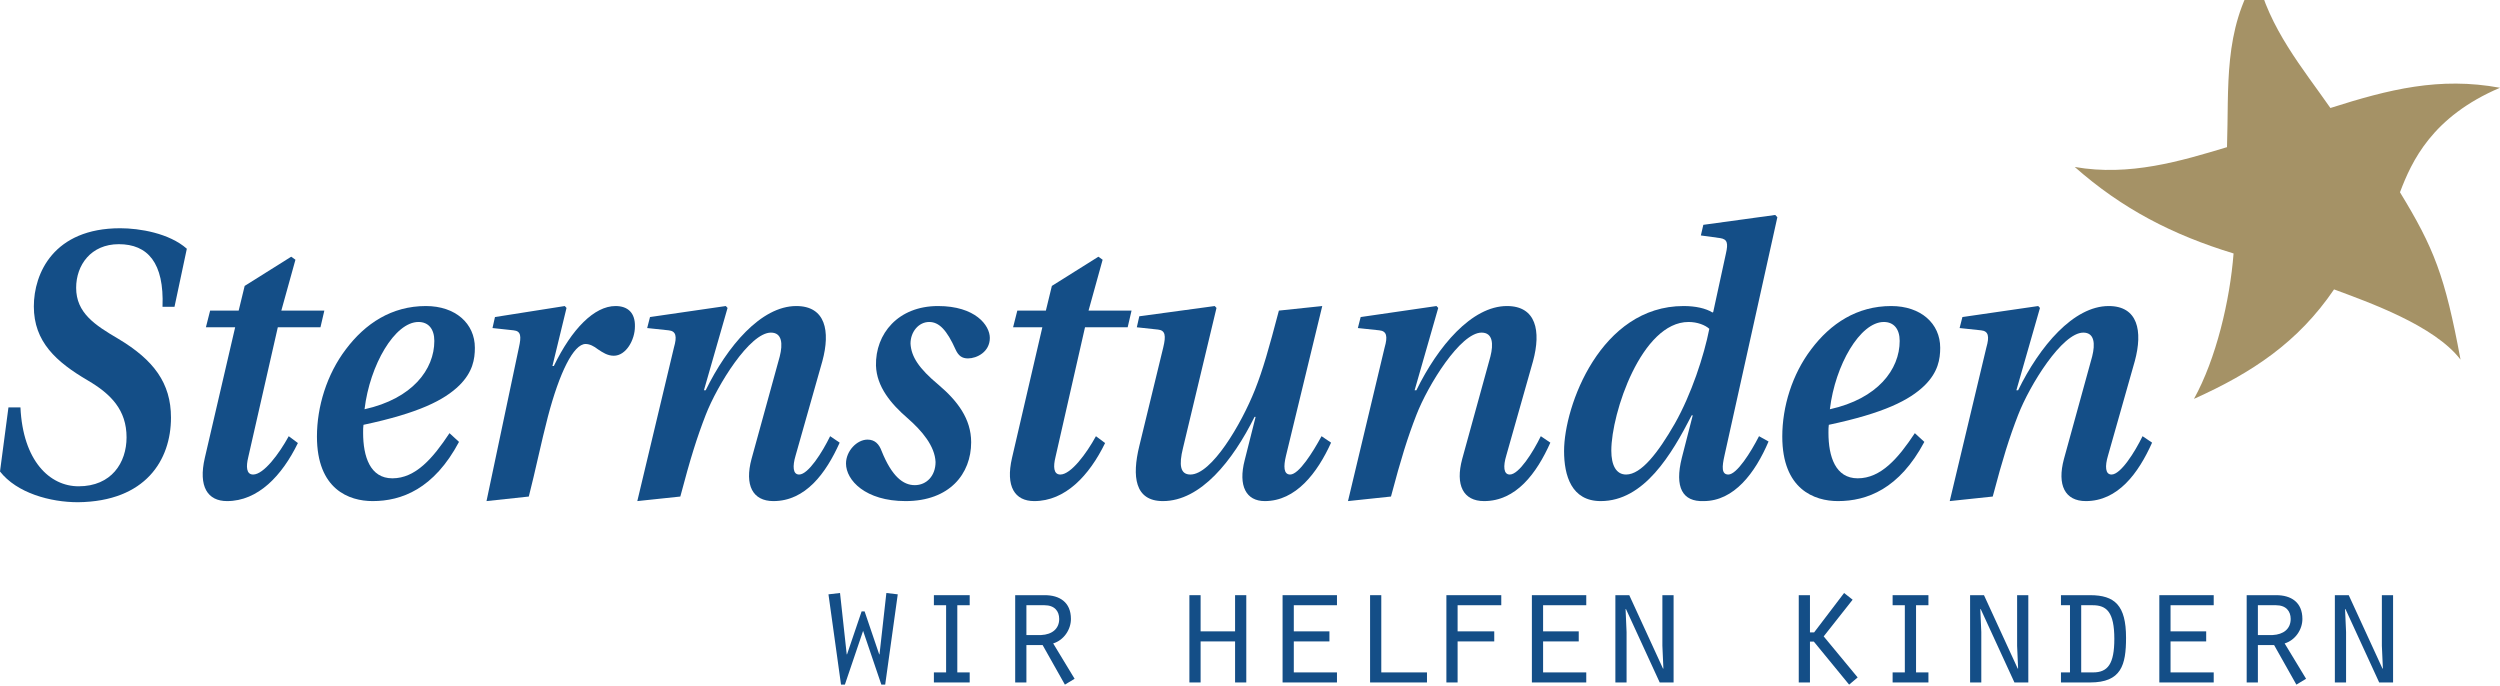 <?xml version="1.0"?>
<svg xmlns="http://www.w3.org/2000/svg" viewBox="0 2 194 53" width="306" height="84">
  <svg width="194" height="55" viewBox="0 0 194 55" fill="none">
  <path d="M65.186 47.889L65.705 52.647H65.731L66.861 49.319H67.094L68.224 52.647H68.25L68.782 47.889L69.666 47.993L68.691 55H68.393L66.977 50.827L65.562 55H65.263L64.289 47.993L65.186 47.889Z" fill="#144E87"/>
  <path d="M72.47 54.051H73.418V48.838H72.47V48.058H75.248V48.838H74.287V54.051H75.248V54.831H72.47V54.051Z" fill="#144E87"/>
  <path d="M80.792 51.152C81.636 51.113 82.194 50.671 82.194 49.904C82.194 49.293 81.831 48.838 81.052 48.838H79.649V51.152H80.792ZM78.779 48.058H81.078C82.207 48.058 83.104 48.591 83.104 49.904C83.104 50.736 82.545 51.555 81.727 51.802L83.389 54.545L82.636 55L80.909 51.932H79.649V54.831H78.779V48.058Z" fill="#144E87"/>
  <path d="M92.297 48.058H93.167V50.866H95.842V48.058H96.712V54.831H95.842V51.646H93.167V54.831H92.297V48.058Z" fill="#144E87"/>
  <path d="M99.528 48.058H103.749V48.838H100.399V50.866H103.164V51.646H100.399V54.051H103.749V54.831H99.528V48.058Z" fill="#144E87"/>
  <path d="M106.318 48.058H107.188V54.051H110.734V54.831H106.318V48.058Z" fill="#144E87"/>
  <path d="M112.24 48.058H116.499V48.838H113.11V50.866H115.954V51.646H113.11V54.831H112.24V48.058Z" fill="#144E87"/>
  <path d="M118.874 48.058H123.094V48.838H119.744V50.866H122.51V51.646H119.744V54.051H123.094V54.831H118.874V48.058Z" fill="#144E87"/>
  <path d="M125.353 48.058H126.431L129.053 53.765L129.079 53.739L129.001 51.984V48.058H129.871V54.831H128.793L126.171 49.124L126.145 49.15L126.222 50.918V54.831H125.353V48.058Z" fill="#144E87"/>
  <path d="M140.453 50.944H140.778L143.102 47.889L143.764 48.409L141.518 51.256L144.154 54.441L143.492 55L140.752 51.659H140.453V54.831H139.583V48.058H140.453V50.944Z" fill="#144E87"/>
  <path d="M146.867 54.051H147.815V48.838H146.867V48.058H149.646V48.838H148.685V54.051H149.646V54.831H146.867V54.051Z" fill="#144E87"/>
  <path d="M152.879 48.058H153.957L156.58 53.765L156.605 53.739L156.528 51.984V48.058H157.397V54.831H156.32L153.697 49.124L153.671 49.15L153.749 50.918V54.831H152.879V48.058Z" fill="#144E87"/>
  <path d="M161.501 54.051H162.423C163.565 54.051 164.072 53.401 164.072 51.451C164.072 49.371 163.474 48.838 162.397 48.838H161.501V54.051ZM159.93 48.058H162.189C164.111 48.058 164.981 48.851 164.981 51.36C164.981 53.479 164.617 54.831 162.189 54.831H159.93V54.051H160.631V48.838H159.93V48.058Z" fill="#144E87"/>
  <path d="M167.564 48.058H171.784V48.838H168.434V50.866H171.2V51.646H168.434V54.051H171.784V54.831H167.564V48.058Z" fill="#144E87"/>
  <path d="M176.354 51.152C177.199 51.113 177.757 50.671 177.757 49.904C177.757 49.293 177.393 48.838 176.615 48.838H175.212V51.152H176.354ZM174.342 48.058H176.641C177.77 48.058 178.666 48.591 178.666 49.904C178.666 50.736 178.107 51.555 177.289 51.802L178.951 54.545L178.199 55L176.472 51.932H175.212V54.831H174.342V48.058Z" fill="#144E87"/>
  <path d="M181.185 48.058H182.262L184.885 53.765L184.911 53.739L184.833 51.984V48.058H185.703V54.831H184.625L182.003 49.124L181.977 49.15L182.055 50.918V54.831H181.185V48.058Z" fill="#144E87"/>
  <path d="M12.611 25.68C12.748 22.264 11.462 20.821 9.219 20.821C7.057 20.821 5.909 22.441 5.909 24.207C5.909 26.151 7.359 27.094 9.164 28.154C11.927 29.802 13.268 31.599 13.268 34.279C13.268 37.547 11.325 40.787 6.046 40.845C3.912 40.845 1.313 40.139 0 38.46L0.656 33.484H1.587C1.778 37.636 3.857 39.609 6.1 39.609C8.645 39.609 9.821 37.783 9.821 35.81C9.821 33.69 8.617 32.453 6.812 31.393C4.349 29.95 2.626 28.389 2.626 25.651C2.626 23.088 4.158 19.584 9.328 19.584C10.833 19.584 13.131 19.967 14.498 21.174L13.541 25.68H12.611Z" fill="#144E87"/>
  <path d="M23.117 36.252C21.887 38.784 20.026 40.757 17.619 40.757C16.114 40.757 15.375 39.638 15.895 37.4L18.248 27.27H15.978L16.306 25.975H18.521L18.986 24.06L22.598 21.793L22.926 22.028L21.831 25.975H25.169L24.868 27.27H21.558L19.26 37.371C19.096 38.048 19.096 38.696 19.643 38.696C20.464 38.696 21.668 37.076 22.406 35.722L23.117 36.252Z" fill="#144E87"/>
  <path d="M33.704 28.33C33.704 27.388 33.239 26.858 32.473 26.858C30.64 26.858 28.698 30.185 28.288 33.631C32.008 32.806 33.704 30.539 33.704 28.33ZM35.619 36.163C33.677 39.815 31.16 40.757 28.917 40.757C27.084 40.757 24.595 39.844 24.595 35.751C24.595 33.425 25.361 30.922 26.838 28.978C28.342 26.976 30.394 25.621 33.047 25.621C35.346 25.621 36.85 26.976 36.85 28.86C36.85 29.744 36.686 30.745 35.646 31.776C34.47 32.924 32.501 33.925 28.206 34.838C28.178 35.044 28.178 35.192 28.178 35.457C28.178 37.312 28.726 38.99 30.449 38.99C32.255 38.99 33.595 37.429 34.881 35.486L35.619 36.163Z" fill="#144E87"/>
  <path d="M40.269 28.831C40.461 27.977 40.434 27.564 39.859 27.506L38.218 27.329L38.409 26.475L43.826 25.621L43.962 25.768L42.868 30.274H42.978C44.373 27.388 46.124 25.621 47.765 25.621C48.723 25.621 49.297 26.151 49.27 27.211C49.27 28.242 48.586 29.478 47.629 29.478C47.136 29.478 46.753 29.213 46.398 28.978C46.096 28.742 45.768 28.566 45.44 28.566C44.51 28.566 43.416 30.774 42.513 34.22C42.02 36.105 41.528 38.489 41.035 40.404L37.753 40.757L40.269 28.831Z" fill="#144E87"/>
  <path d="M52.3 28.831C52.546 27.977 52.464 27.564 51.89 27.506L50.221 27.329L50.44 26.475L56.322 25.621L56.459 25.768L54.625 32.158H54.762C56.431 28.742 59.057 25.621 61.793 25.621C64.064 25.621 64.446 27.564 63.817 29.891L61.738 37.224C61.492 38.048 61.52 38.696 62.012 38.696C62.723 38.696 63.817 36.959 64.419 35.721L65.158 36.222C64.091 38.607 62.504 40.757 60.015 40.757C58.401 40.757 57.772 39.52 58.318 37.488L60.507 29.537C60.754 28.566 60.699 27.683 59.824 27.683C58.182 27.683 55.665 31.746 54.762 34.073C54.078 35.84 53.586 37.4 52.793 40.404L49.455 40.757L52.3 28.831Z" fill="#144E87"/>
  <path d="M65.65 37.842C65.65 36.87 66.498 35.986 67.319 35.986C67.893 35.986 68.221 36.34 68.413 36.87C69.207 38.843 70.082 39.52 70.984 39.52C71.915 39.52 72.599 38.784 72.599 37.724C72.544 36.487 71.559 35.31 70.41 34.308C69.152 33.219 68.03 31.893 67.976 30.244C67.921 27.77 69.698 25.621 72.79 25.621C75.69 25.621 76.811 27.122 76.811 28.095C76.811 29.184 75.799 29.685 75.115 29.685C74.65 29.685 74.377 29.478 74.158 29.007C73.474 27.477 72.872 26.858 72.106 26.858C71.286 26.858 70.656 27.623 70.656 28.536C70.711 29.537 71.286 30.45 72.845 31.746C74.295 32.983 75.362 34.367 75.362 36.193C75.362 38.637 73.693 40.757 70.273 40.757C67.155 40.757 65.65 39.137 65.65 37.842Z" fill="#144E87"/>
  <path d="M85.756 36.252C84.525 38.784 82.665 40.757 80.257 40.757C78.753 40.757 78.014 39.638 78.534 37.4L80.886 27.27H78.616L78.944 25.975H81.16L81.625 24.06L85.236 21.793L85.564 22.028L84.471 25.975H87.808L87.507 27.27H84.197L81.899 37.371C81.735 38.048 81.735 38.696 82.282 38.696C83.102 38.696 84.306 37.076 85.045 35.722L85.756 36.252Z" fill="#144E87"/>
  <path d="M97.354 34.22C95.658 37.635 93.169 40.757 90.242 40.757C88.053 40.757 87.834 38.843 88.409 36.487L90.269 28.831C90.488 27.918 90.433 27.506 89.859 27.447L88.217 27.27L88.409 26.416L94.263 25.621L94.4 25.768L91.801 36.635C91.473 37.959 91.582 38.696 92.376 38.696C94.017 38.696 96.315 34.809 97.382 32.129C98.011 30.539 98.449 28.978 99.242 25.975L102.607 25.621L99.789 37.253C99.598 38.048 99.598 38.696 100.118 38.696C100.801 38.696 101.896 36.929 102.552 35.721L103.291 36.222C102.225 38.578 100.556 40.757 98.148 40.757C96.698 40.757 96.069 39.579 96.589 37.577L97.436 34.22H97.354Z" fill="#144E87"/>
  <path d="M107.449 28.831C107.695 27.977 107.613 27.564 107.038 27.506L105.37 27.329L105.588 26.475L111.47 25.621L111.607 25.768L109.774 32.158H109.911C111.58 28.742 114.205 25.621 116.942 25.621C119.212 25.621 119.594 27.564 118.965 29.891L116.887 37.224C116.64 38.048 116.667 38.696 117.16 38.696C117.871 38.696 118.965 36.959 119.567 35.721L120.307 36.222C119.239 38.607 117.652 40.757 115.163 40.757C113.549 40.757 112.92 39.52 113.467 37.488L115.656 29.537C115.902 28.566 115.847 27.683 114.971 27.683C113.33 27.683 110.813 31.746 109.911 34.073C109.227 35.84 108.735 37.4 107.94 40.404L104.604 40.757L107.449 28.831Z" fill="#144E87"/>
  <path d="M129.962 34.75C131.248 32.482 132.233 29.478 132.643 27.388C132.315 27.093 131.713 26.858 131.029 26.858C127.391 26.858 125.038 33.925 125.038 36.84C125.038 37.989 125.421 38.696 126.187 38.696C127.364 38.696 128.677 36.988 129.962 34.75ZM133.82 37.223C133.628 38.077 133.573 38.696 134.12 38.696C134.776 38.696 135.871 36.959 136.5 35.721L137.239 36.133C136.2 38.578 134.558 40.757 132.206 40.757C130.563 40.816 129.935 39.697 130.51 37.4L131.357 34.102H131.275C129.717 37.135 127.582 40.757 124.217 40.757C121.946 40.757 121.372 38.784 121.372 36.87C121.372 33.366 124.217 25.621 130.645 25.621C131.576 25.621 132.369 25.798 132.889 26.122L132.944 26.092L133.929 21.557C134.12 20.732 134.038 20.438 133.491 20.35L131.987 20.144L132.178 19.319L137.758 18.553L137.923 18.73L133.82 37.223Z" fill="#144E87"/>
  <path d="M147.415 28.33C147.415 27.388 146.949 26.858 146.184 26.858C144.351 26.858 142.408 30.185 141.998 33.631C145.719 32.806 147.415 30.539 147.415 28.33ZM149.329 36.163C147.387 39.815 144.871 40.757 142.627 40.757C140.795 40.757 138.305 39.844 138.305 35.751C138.305 33.425 139.071 30.922 140.548 28.978C142.053 26.976 144.104 25.621 146.759 25.621C149.056 25.621 150.56 26.976 150.56 28.86C150.56 29.744 150.397 30.745 149.357 31.776C148.18 32.924 146.211 33.925 141.916 34.838C141.888 35.044 141.888 35.192 141.888 35.457C141.888 37.312 142.435 38.99 144.159 38.99C145.964 38.99 147.305 37.429 148.591 35.486L149.329 36.163Z" fill="#144E87"/>
  <path d="M154.144 28.831C154.39 27.977 154.308 27.564 153.733 27.506L152.065 27.329L152.283 26.475L158.165 25.621L158.302 25.768L156.47 32.158H156.606C158.275 28.742 160.901 25.621 163.637 25.621C165.907 25.621 166.29 27.564 165.661 29.891L163.582 37.224C163.335 38.048 163.363 38.696 163.855 38.696C164.566 38.696 165.661 36.959 166.262 35.721L167.002 36.222C165.935 38.607 164.348 40.757 161.859 40.757C160.245 40.757 159.615 39.52 160.162 37.488L162.351 29.537C162.597 28.566 162.542 27.683 161.666 27.683C160.026 27.683 157.508 31.746 156.606 34.073C155.922 35.84 155.43 37.4 154.636 40.404L151.299 40.757L154.144 28.831Z" fill="#144E87"/>
  <path d="M175.142 0C176.034 4.033 178.742 7.238 180.839 10.253C185.386 8.805 189.304 7.818 194 8.683C188.719 10.931 187.146 14.397 186.238 16.792C188.861 21.095 189.734 23.272 190.936 29.776C188.888 27.108 183.757 25.313 181.123 24.329C178.326 28.443 174.765 30.798 170.252 32.825C171.969 29.723 173.041 25.203 173.325 21.541C168.595 20.098 164.684 18.081 161 14.829C165.248 15.58 169.267 14.359 172.815 13.292C172.975 8.602 172.51 4.232 175.142 0Z" fill="#A59266"/>
</svg>
</svg>
